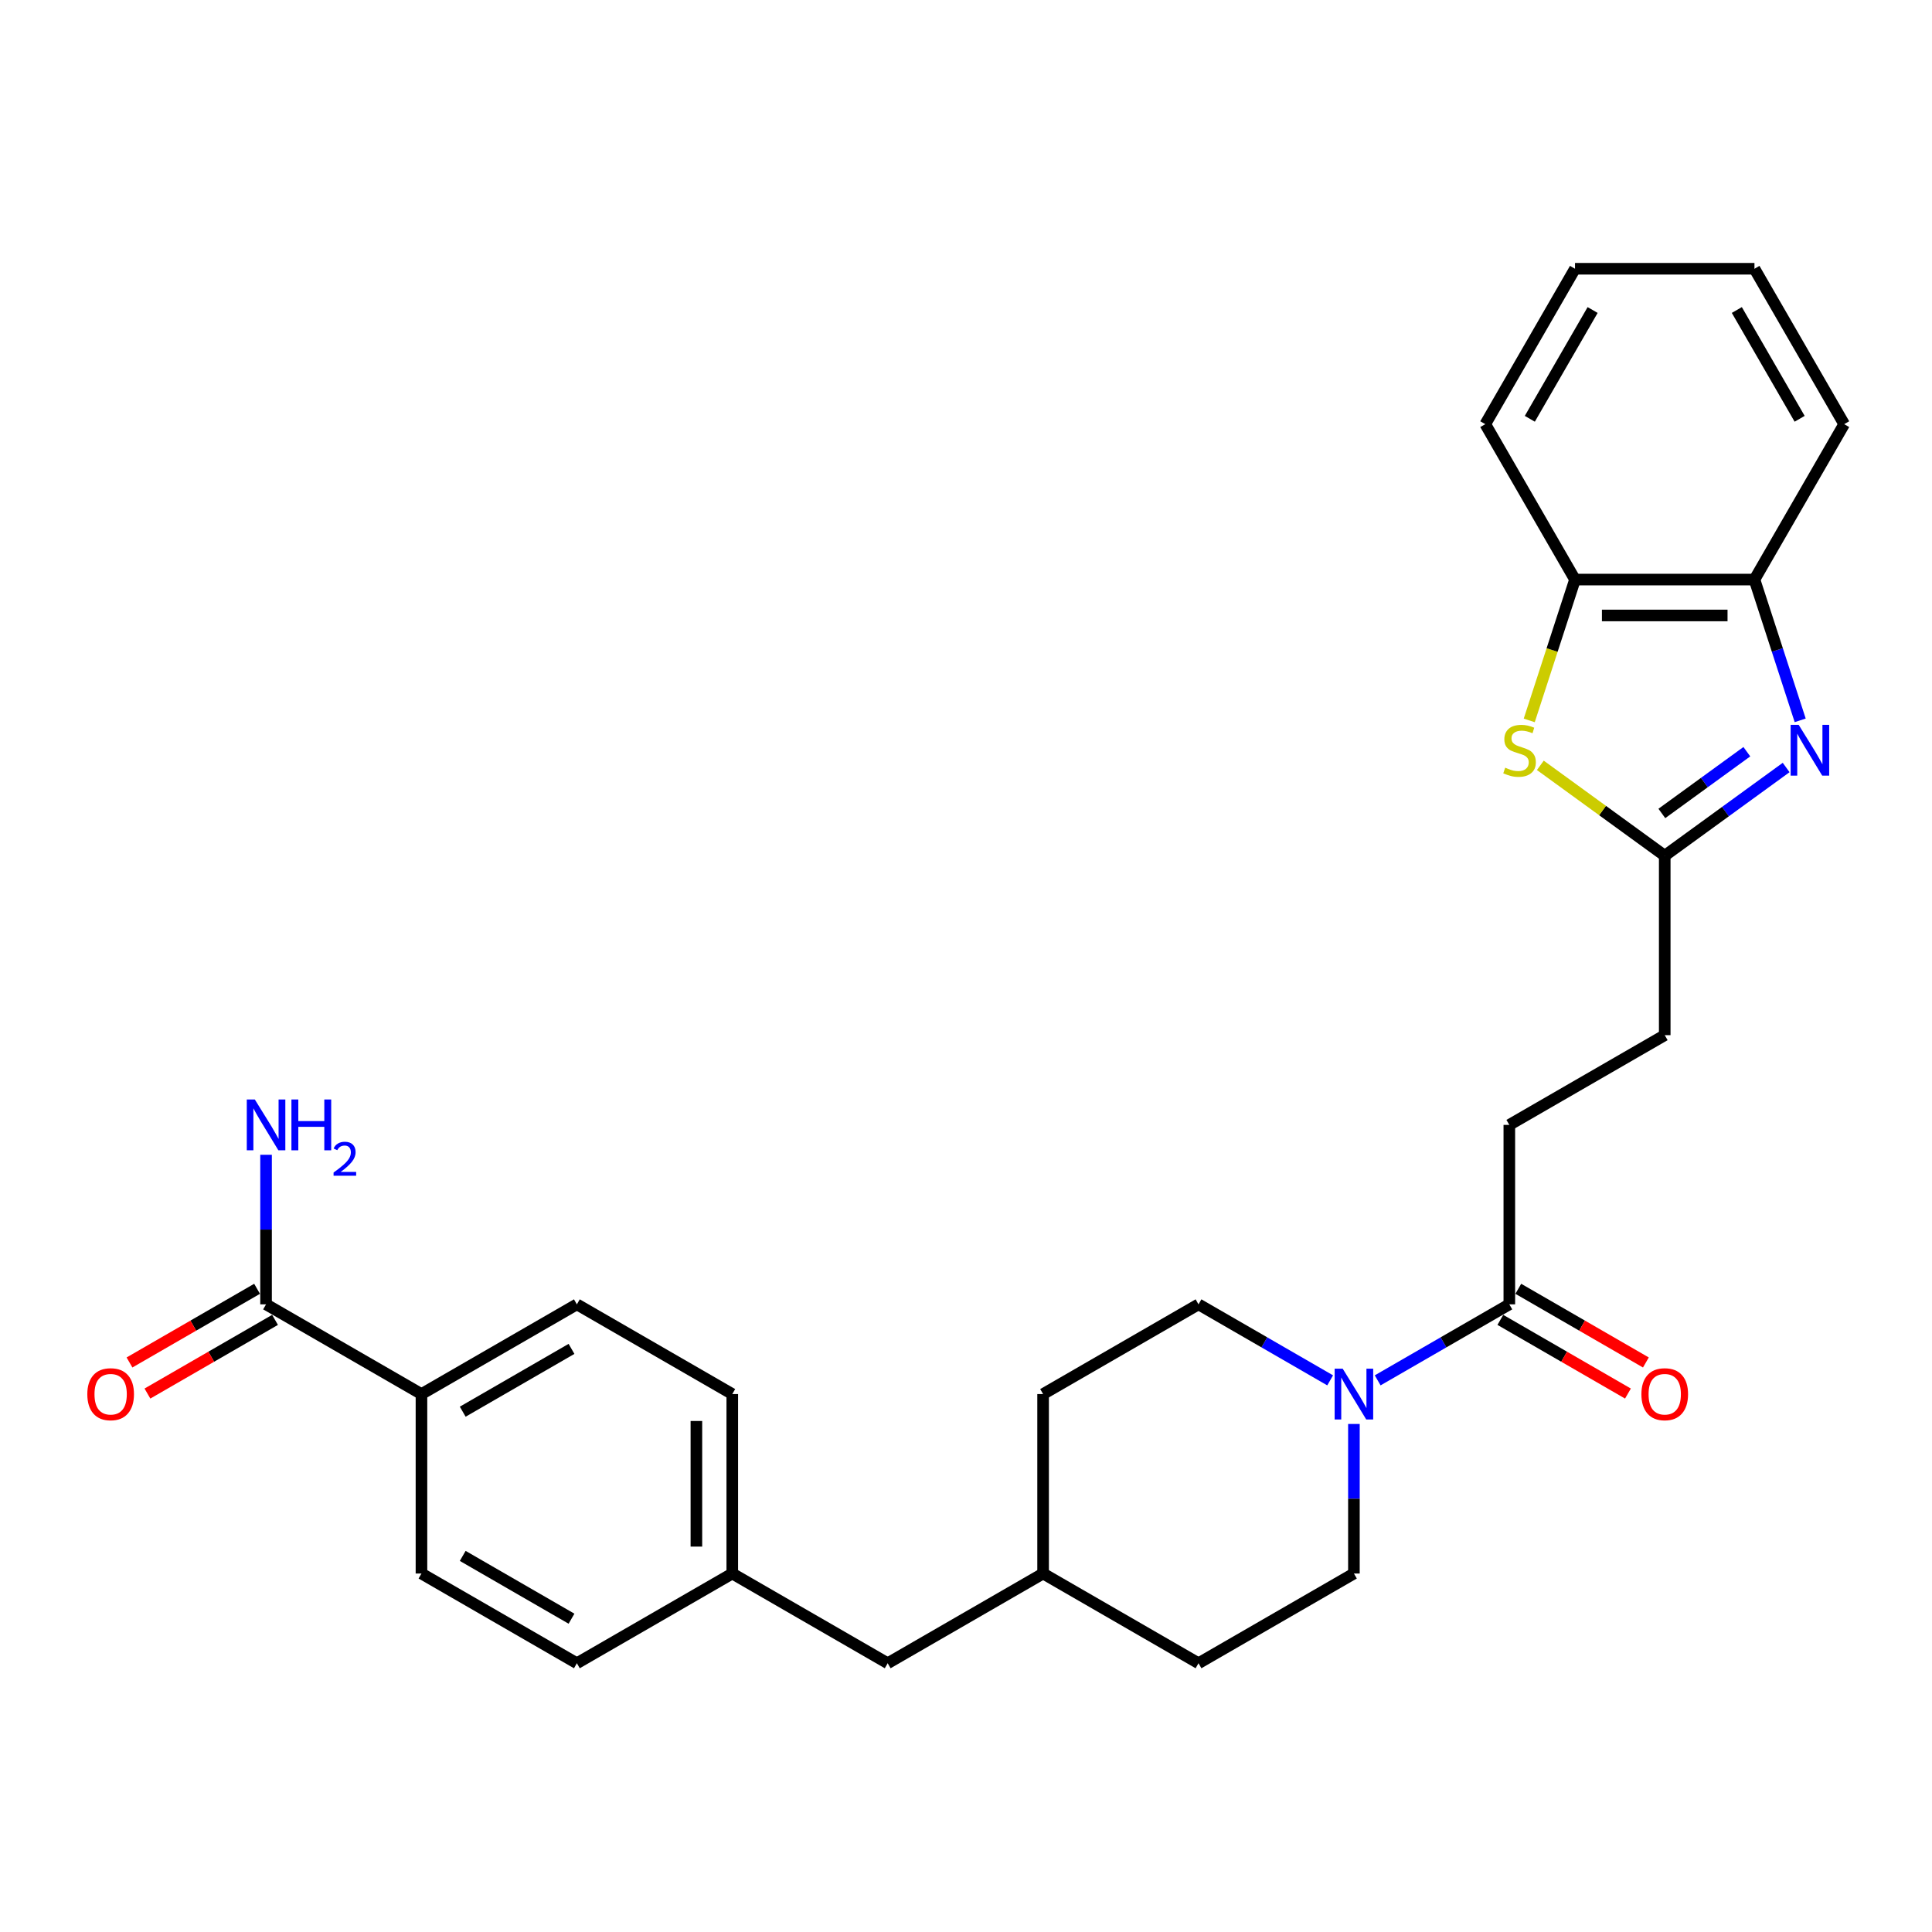 <?xml version='1.0' encoding='iso-8859-1'?>
<svg version='1.1' baseProfile='full'
              xmlns='http://www.w3.org/2000/svg'
                      xmlns:rdkit='http://www.rdkit.org/xml'
                      xmlns:xlink='http://www.w3.org/1999/xlink'
                  xml:space='preserve'
width='1000px' height='1000px' viewBox='0 0 1000 1000'>
<!-- END OF HEADER -->
<rect style='opacity:1.0;fill:#FFFFFF;stroke:none' width='1000' height='1000' x='0' y='0'> </rect>
<path class='bond-0' d='M 924.509,397.258 L 893.085,420.088' style='fill:none;fill-rule:evenodd;stroke:#0000FF;stroke-width:6px;stroke-linecap:butt;stroke-linejoin:miter;stroke-opacity:1' />
<path class='bond-0' d='M 893.085,420.088 L 861.662,442.918' style='fill:none;fill-rule:evenodd;stroke:#000000;stroke-width:6px;stroke-linecap:butt;stroke-linejoin:miter;stroke-opacity:1' />
<path class='bond-0' d='M 904.163,389.078 L 882.166,405.059' style='fill:none;fill-rule:evenodd;stroke:#0000FF;stroke-width:6px;stroke-linecap:butt;stroke-linejoin:miter;stroke-opacity:1' />
<path class='bond-0' d='M 882.166,405.059 L 860.17,421.04' style='fill:none;fill-rule:evenodd;stroke:#000000;stroke-width:6px;stroke-linecap:butt;stroke-linejoin:miter;stroke-opacity:1' />
<path class='bond-4' d='M 931.778,372.849 L 919.941,336.417' style='fill:none;fill-rule:evenodd;stroke:#0000FF;stroke-width:6px;stroke-linecap:butt;stroke-linejoin:miter;stroke-opacity:1' />
<path class='bond-4' d='M 919.941,336.417 L 908.104,299.986' style='fill:none;fill-rule:evenodd;stroke:#000000;stroke-width:6px;stroke-linecap:butt;stroke-linejoin:miter;stroke-opacity:1' />
<path class='bond-1' d='M 861.662,442.918 L 829.468,419.528' style='fill:none;fill-rule:evenodd;stroke:#000000;stroke-width:6px;stroke-linecap:butt;stroke-linejoin:miter;stroke-opacity:1' />
<path class='bond-1' d='M 829.468,419.528 L 797.274,396.138' style='fill:none;fill-rule:evenodd;stroke:#CCCC00;stroke-width:6px;stroke-linecap:butt;stroke-linejoin:miter;stroke-opacity:1' />
<path class='bond-13' d='M 861.662,442.918 L 861.662,535.801' style='fill:none;fill-rule:evenodd;stroke:#000000;stroke-width:6px;stroke-linecap:butt;stroke-linejoin:miter;stroke-opacity:1' />
<path class='bond-28' d='M 791.534,372.886 L 803.377,336.436' style='fill:none;fill-rule:evenodd;stroke:#CCCC00;stroke-width:6px;stroke-linecap:butt;stroke-linejoin:miter;stroke-opacity:1' />
<path class='bond-28' d='M 803.377,336.436 L 815.221,299.986' style='fill:none;fill-rule:evenodd;stroke:#000000;stroke-width:6px;stroke-linecap:butt;stroke-linejoin:miter;stroke-opacity:1' />
<path class='bond-2' d='M 713.082,714.468 L 747.152,694.797' style='fill:none;fill-rule:evenodd;stroke:#0000FF;stroke-width:6px;stroke-linecap:butt;stroke-linejoin:miter;stroke-opacity:1' />
<path class='bond-2' d='M 747.152,694.797 L 781.223,675.126' style='fill:none;fill-rule:evenodd;stroke:#000000;stroke-width:6px;stroke-linecap:butt;stroke-linejoin:miter;stroke-opacity:1' />
<path class='bond-8' d='M 688.486,714.468 L 654.416,694.797' style='fill:none;fill-rule:evenodd;stroke:#0000FF;stroke-width:6px;stroke-linecap:butt;stroke-linejoin:miter;stroke-opacity:1' />
<path class='bond-8' d='M 654.416,694.797 L 620.345,675.126' style='fill:none;fill-rule:evenodd;stroke:#000000;stroke-width:6px;stroke-linecap:butt;stroke-linejoin:miter;stroke-opacity:1' />
<path class='bond-9' d='M 700.784,737.042 L 700.784,775.746' style='fill:none;fill-rule:evenodd;stroke:#0000FF;stroke-width:6px;stroke-linecap:butt;stroke-linejoin:miter;stroke-opacity:1' />
<path class='bond-9' d='M 700.784,775.746 L 700.784,814.451' style='fill:none;fill-rule:evenodd;stroke:#000000;stroke-width:6px;stroke-linecap:butt;stroke-linejoin:miter;stroke-opacity:1' />
<path class='bond-3' d='M 781.223,675.126 L 781.223,582.243' style='fill:none;fill-rule:evenodd;stroke:#000000;stroke-width:6px;stroke-linecap:butt;stroke-linejoin:miter;stroke-opacity:1' />
<path class='bond-10' d='M 776.579,683.17 L 809.6,702.235' style='fill:none;fill-rule:evenodd;stroke:#000000;stroke-width:6px;stroke-linecap:butt;stroke-linejoin:miter;stroke-opacity:1' />
<path class='bond-10' d='M 809.6,702.235 L 842.621,721.3' style='fill:none;fill-rule:evenodd;stroke:#FF0000;stroke-width:6px;stroke-linecap:butt;stroke-linejoin:miter;stroke-opacity:1' />
<path class='bond-10' d='M 785.867,667.082 L 818.888,686.147' style='fill:none;fill-rule:evenodd;stroke:#000000;stroke-width:6px;stroke-linecap:butt;stroke-linejoin:miter;stroke-opacity:1' />
<path class='bond-10' d='M 818.888,686.147 L 851.91,705.212' style='fill:none;fill-rule:evenodd;stroke:#FF0000;stroke-width:6px;stroke-linecap:butt;stroke-linejoin:miter;stroke-opacity:1' />
<path class='bond-5' d='M 908.104,299.986 L 815.221,299.986' style='fill:none;fill-rule:evenodd;stroke:#000000;stroke-width:6px;stroke-linecap:butt;stroke-linejoin:miter;stroke-opacity:1' />
<path class='bond-5' d='M 894.171,318.563 L 829.153,318.563' style='fill:none;fill-rule:evenodd;stroke:#000000;stroke-width:6px;stroke-linecap:butt;stroke-linejoin:miter;stroke-opacity:1' />
<path class='bond-24' d='M 908.104,299.986 L 954.545,219.547' style='fill:none;fill-rule:evenodd;stroke:#000000;stroke-width:6px;stroke-linecap:butt;stroke-linejoin:miter;stroke-opacity:1' />
<path class='bond-25' d='M 815.221,299.986 L 768.779,219.547' style='fill:none;fill-rule:evenodd;stroke:#000000;stroke-width:6px;stroke-linecap:butt;stroke-linejoin:miter;stroke-opacity:1' />
<path class='bond-6' d='M 137.71,675.126 L 218.149,721.568' style='fill:none;fill-rule:evenodd;stroke:#000000;stroke-width:6px;stroke-linecap:butt;stroke-linejoin:miter;stroke-opacity:1' />
<path class='bond-11' d='M 133.066,667.082 L 100.045,686.147' style='fill:none;fill-rule:evenodd;stroke:#000000;stroke-width:6px;stroke-linecap:butt;stroke-linejoin:miter;stroke-opacity:1' />
<path class='bond-11' d='M 100.045,686.147 L 67.023,705.212' style='fill:none;fill-rule:evenodd;stroke:#FF0000;stroke-width:6px;stroke-linecap:butt;stroke-linejoin:miter;stroke-opacity:1' />
<path class='bond-11' d='M 142.354,683.17 L 109.333,702.235' style='fill:none;fill-rule:evenodd;stroke:#000000;stroke-width:6px;stroke-linecap:butt;stroke-linejoin:miter;stroke-opacity:1' />
<path class='bond-11' d='M 109.333,702.235 L 76.312,721.3' style='fill:none;fill-rule:evenodd;stroke:#FF0000;stroke-width:6px;stroke-linecap:butt;stroke-linejoin:miter;stroke-opacity:1' />
<path class='bond-16' d='M 137.71,675.126 L 137.71,636.422' style='fill:none;fill-rule:evenodd;stroke:#000000;stroke-width:6px;stroke-linecap:butt;stroke-linejoin:miter;stroke-opacity:1' />
<path class='bond-16' d='M 137.71,636.422 L 137.71,597.717' style='fill:none;fill-rule:evenodd;stroke:#0000FF;stroke-width:6px;stroke-linecap:butt;stroke-linejoin:miter;stroke-opacity:1' />
<path class='bond-7' d='M 218.149,721.568 L 298.588,675.126' style='fill:none;fill-rule:evenodd;stroke:#000000;stroke-width:6px;stroke-linecap:butt;stroke-linejoin:miter;stroke-opacity:1' />
<path class='bond-7' d='M 239.503,730.689 L 295.811,698.18' style='fill:none;fill-rule:evenodd;stroke:#000000;stroke-width:6px;stroke-linecap:butt;stroke-linejoin:miter;stroke-opacity:1' />
<path class='bond-31' d='M 218.149,721.568 L 218.149,814.451' style='fill:none;fill-rule:evenodd;stroke:#000000;stroke-width:6px;stroke-linecap:butt;stroke-linejoin:miter;stroke-opacity:1' />
<path class='bond-21' d='M 620.345,675.126 L 539.906,721.568' style='fill:none;fill-rule:evenodd;stroke:#000000;stroke-width:6px;stroke-linecap:butt;stroke-linejoin:miter;stroke-opacity:1' />
<path class='bond-22' d='M 700.784,814.451 L 620.345,860.892' style='fill:none;fill-rule:evenodd;stroke:#000000;stroke-width:6px;stroke-linecap:butt;stroke-linejoin:miter;stroke-opacity:1' />
<path class='bond-12' d='M 781.223,582.243 L 861.662,535.801' style='fill:none;fill-rule:evenodd;stroke:#000000;stroke-width:6px;stroke-linecap:butt;stroke-linejoin:miter;stroke-opacity:1' />
<path class='bond-14' d='M 298.588,675.126 L 379.027,721.568' style='fill:none;fill-rule:evenodd;stroke:#000000;stroke-width:6px;stroke-linecap:butt;stroke-linejoin:miter;stroke-opacity:1' />
<path class='bond-15' d='M 218.149,814.451 L 298.588,860.892' style='fill:none;fill-rule:evenodd;stroke:#000000;stroke-width:6px;stroke-linecap:butt;stroke-linejoin:miter;stroke-opacity:1' />
<path class='bond-15' d='M 239.503,805.329 L 295.811,837.838' style='fill:none;fill-rule:evenodd;stroke:#000000;stroke-width:6px;stroke-linecap:butt;stroke-linejoin:miter;stroke-opacity:1' />
<path class='bond-17' d='M 379.027,814.451 L 459.467,860.892' style='fill:none;fill-rule:evenodd;stroke:#000000;stroke-width:6px;stroke-linecap:butt;stroke-linejoin:miter;stroke-opacity:1' />
<path class='bond-19' d='M 379.027,814.451 L 298.588,860.892' style='fill:none;fill-rule:evenodd;stroke:#000000;stroke-width:6px;stroke-linecap:butt;stroke-linejoin:miter;stroke-opacity:1' />
<path class='bond-20' d='M 379.027,814.451 L 379.027,721.568' style='fill:none;fill-rule:evenodd;stroke:#000000;stroke-width:6px;stroke-linecap:butt;stroke-linejoin:miter;stroke-opacity:1' />
<path class='bond-20' d='M 360.451,800.518 L 360.451,735.5' style='fill:none;fill-rule:evenodd;stroke:#000000;stroke-width:6px;stroke-linecap:butt;stroke-linejoin:miter;stroke-opacity:1' />
<path class='bond-18' d='M 459.467,860.892 L 539.906,814.451' style='fill:none;fill-rule:evenodd;stroke:#000000;stroke-width:6px;stroke-linecap:butt;stroke-linejoin:miter;stroke-opacity:1' />
<path class='bond-30' d='M 539.906,721.568 L 539.906,814.451' style='fill:none;fill-rule:evenodd;stroke:#000000;stroke-width:6px;stroke-linecap:butt;stroke-linejoin:miter;stroke-opacity:1' />
<path class='bond-23' d='M 620.345,860.892 L 539.906,814.451' style='fill:none;fill-rule:evenodd;stroke:#000000;stroke-width:6px;stroke-linecap:butt;stroke-linejoin:miter;stroke-opacity:1' />
<path class='bond-26' d='M 954.545,219.547 L 908.104,139.108' style='fill:none;fill-rule:evenodd;stroke:#000000;stroke-width:6px;stroke-linecap:butt;stroke-linejoin:miter;stroke-opacity:1' />
<path class='bond-26' d='M 931.491,216.769 L 898.982,160.462' style='fill:none;fill-rule:evenodd;stroke:#000000;stroke-width:6px;stroke-linecap:butt;stroke-linejoin:miter;stroke-opacity:1' />
<path class='bond-29' d='M 768.779,219.547 L 815.221,139.108' style='fill:none;fill-rule:evenodd;stroke:#000000;stroke-width:6px;stroke-linecap:butt;stroke-linejoin:miter;stroke-opacity:1' />
<path class='bond-29' d='M 791.833,216.769 L 824.342,160.462' style='fill:none;fill-rule:evenodd;stroke:#000000;stroke-width:6px;stroke-linecap:butt;stroke-linejoin:miter;stroke-opacity:1' />
<path class='bond-27' d='M 908.104,139.108 L 815.221,139.108' style='fill:none;fill-rule:evenodd;stroke:#000000;stroke-width:6px;stroke-linecap:butt;stroke-linejoin:miter;stroke-opacity:1' />
<path  class='atom-0' d='M 930.992 375.171
L 939.611 389.103
Q 940.466 390.478, 941.841 392.967
Q 943.215 395.456, 943.29 395.605
L 943.29 375.171
L 946.782 375.171
L 946.782 401.475
L 943.178 401.475
L 933.927 386.242
Q 932.85 384.459, 931.698 382.416
Q 930.583 380.372, 930.249 379.741
L 930.249 401.475
L 926.831 401.475
L 926.831 375.171
L 930.992 375.171
' fill='#0000FF'/>
<path  class='atom-2' d='M 779.088 397.351
Q 779.385 397.463, 780.611 397.983
Q 781.837 398.503, 783.174 398.837
Q 784.549 399.135, 785.887 399.135
Q 788.376 399.135, 789.825 397.946
Q 791.274 396.72, 791.274 394.602
Q 791.274 393.153, 790.531 392.261
Q 789.825 391.37, 788.71 390.887
Q 787.596 390.404, 785.738 389.846
Q 783.397 389.14, 781.986 388.472
Q 780.611 387.803, 779.608 386.391
Q 778.642 384.979, 778.642 382.601
Q 778.642 379.295, 780.871 377.251
Q 783.137 375.208, 787.596 375.208
Q 790.642 375.208, 794.098 376.657
L 793.243 379.518
Q 790.085 378.217, 787.707 378.217
Q 785.144 378.217, 783.732 379.295
Q 782.32 380.335, 782.357 382.156
Q 782.357 383.567, 783.063 384.422
Q 783.806 385.276, 784.846 385.759
Q 785.924 386.242, 787.707 386.8
Q 790.085 387.543, 791.497 388.286
Q 792.909 389.029, 793.912 390.552
Q 794.952 392.038, 794.952 394.602
Q 794.952 398.243, 792.5 400.212
Q 790.085 402.144, 786.035 402.144
Q 783.695 402.144, 781.911 401.624
Q 780.165 401.141, 778.084 400.286
L 779.088 397.351
' fill='#CCCC00'/>
<path  class='atom-3' d='M 694.97 708.415
L 703.589 722.348
Q 704.444 723.723, 705.818 726.212
Q 707.193 728.701, 707.267 728.85
L 707.267 708.415
L 710.76 708.415
L 710.76 734.72
L 707.156 734.72
L 697.905 719.487
Q 696.827 717.704, 695.675 715.66
Q 694.561 713.617, 694.226 712.985
L 694.226 734.72
L 690.808 734.72
L 690.808 708.415
L 694.97 708.415
' fill='#0000FF'/>
<path  class='atom-11' d='M 849.588 721.642
Q 849.588 715.326, 852.708 711.796
Q 855.829 708.267, 861.662 708.267
Q 867.495 708.267, 870.616 711.796
Q 873.737 715.326, 873.737 721.642
Q 873.737 728.032, 870.579 731.673
Q 867.421 735.277, 861.662 735.277
Q 855.866 735.277, 852.708 731.673
Q 849.588 728.07, 849.588 721.642
M 861.662 732.305
Q 865.675 732.305, 867.83 729.63
Q 870.022 726.918, 870.022 721.642
Q 870.022 716.478, 867.83 713.877
Q 865.675 711.239, 861.662 711.239
Q 857.65 711.239, 855.458 713.84
Q 853.303 716.441, 853.303 721.642
Q 853.303 726.955, 855.458 729.63
Q 857.65 732.305, 861.662 732.305
' fill='#FF0000'/>
<path  class='atom-12' d='M 45.196 721.642
Q 45.196 715.326, 48.317 711.796
Q 51.438 708.267, 57.271 708.267
Q 63.104 708.267, 66.225 711.796
Q 69.346 715.326, 69.346 721.642
Q 69.346 728.032, 66.188 731.673
Q 63.029 735.277, 57.271 735.277
Q 51.475 735.277, 48.317 731.673
Q 45.196 728.07, 45.196 721.642
M 57.271 732.305
Q 61.283 732.305, 63.438 729.63
Q 65.63 726.918, 65.63 721.642
Q 65.63 716.478, 63.438 713.877
Q 61.283 711.239, 57.271 711.239
Q 53.258 711.239, 51.066 713.84
Q 48.911 716.441, 48.911 721.642
Q 48.911 726.955, 51.066 729.63
Q 53.258 732.305, 57.271 732.305
' fill='#FF0000'/>
<path  class='atom-17' d='M 131.895 569.091
L 140.515 583.023
Q 141.37 584.398, 142.744 586.887
Q 144.119 589.376, 144.193 589.525
L 144.193 569.091
L 147.686 569.091
L 147.686 595.395
L 144.082 595.395
L 134.831 580.162
Q 133.753 578.379, 132.601 576.336
Q 131.487 574.292, 131.152 573.661
L 131.152 595.395
L 127.734 595.395
L 127.734 569.091
L 131.895 569.091
' fill='#0000FF'/>
<path  class='atom-17' d='M 150.844 569.091
L 154.41 569.091
L 154.41 580.274
L 167.86 580.274
L 167.86 569.091
L 171.426 569.091
L 171.426 595.395
L 167.86 595.395
L 167.86 583.246
L 154.41 583.246
L 154.41 595.395
L 150.844 595.395
L 150.844 569.091
' fill='#0000FF'/>
<path  class='atom-17' d='M 172.702 594.472
Q 173.339 592.829, 174.859 591.922
Q 176.38 590.99, 178.489 590.99
Q 181.112 590.99, 182.584 592.413
Q 184.055 593.835, 184.055 596.361
Q 184.055 598.935, 182.142 601.338
Q 180.254 603.741, 176.331 606.586
L 184.349 606.586
L 184.349 608.548
L 172.653 608.548
L 172.653 606.905
Q 175.889 604.6, 177.802 602.883
Q 179.739 601.167, 180.671 599.622
Q 181.603 598.077, 181.603 596.483
Q 181.603 594.816, 180.769 593.884
Q 179.935 592.952, 178.489 592.952
Q 177.091 592.952, 176.159 593.516
Q 175.227 594.08, 174.565 595.331
L 172.702 594.472
' fill='#0000FF'/>
</svg>
